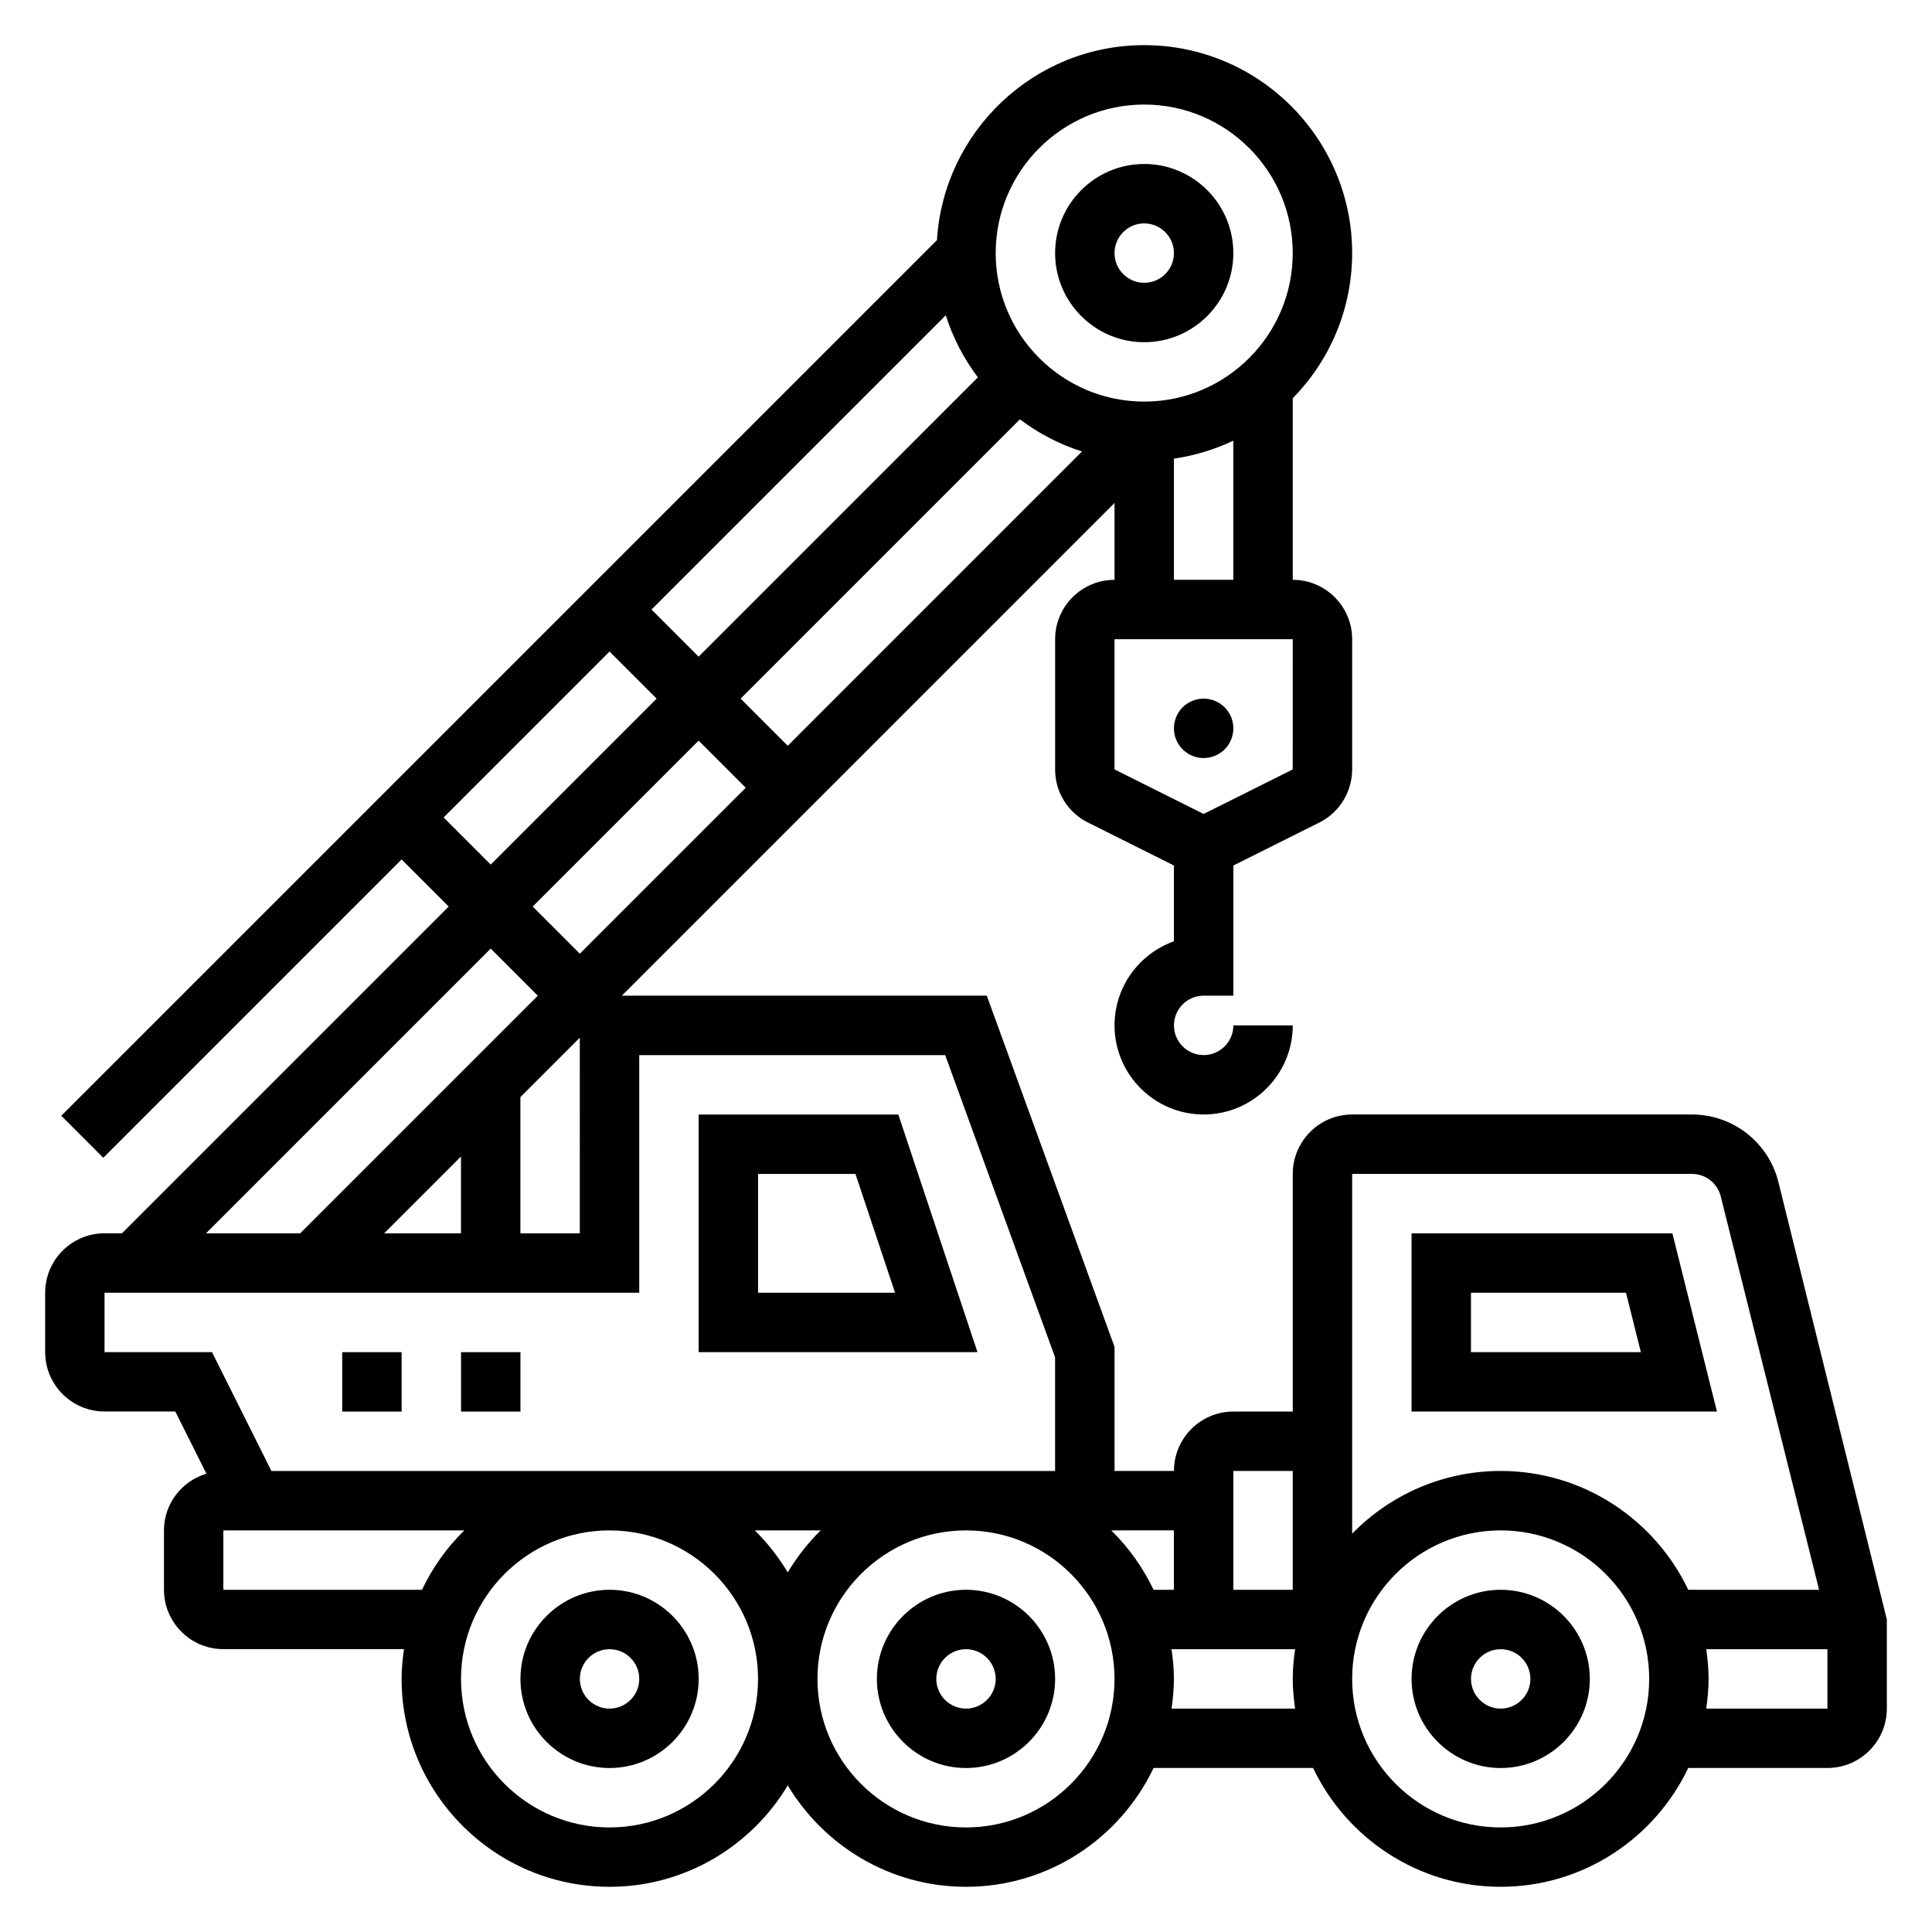 <?xml version="1.0" encoding="UTF-8"?>
<!-- Uploaded to: ICON Repo, www.svgrepo.com, Generator: ICON Repo Mixer Tools -->
<svg fill="#000000" width="800px" height="800px" version="1.1" viewBox="144 144 512 512" xmlns="http://www.w3.org/2000/svg">
 <g>
  <path d="m541.7 565.31c-13.02 0-23.617 10.598-23.617 23.617 0 13.02 10.598 23.617 23.617 23.617 13.02 0 23.617-10.598 23.617-23.617 0-13.023-10.598-23.617-23.617-23.617zm0 31.488c-4.336 0-7.871-3.527-7.871-7.871s3.535-7.871 7.871-7.871c4.336 0 7.871 3.527 7.871 7.871s-3.535 7.871-7.871 7.871z"/>
  <path d="m400 565.31c-13.02 0-23.617 10.598-23.617 23.617 0 13.02 10.598 23.617 23.617 23.617s23.617-10.598 23.617-23.617c-0.004-13.023-10.598-23.617-23.617-23.617zm0 31.488c-4.336 0-7.871-3.527-7.871-7.871s3.535-7.871 7.871-7.871 7.871 3.527 7.871 7.871-3.535 7.871-7.871 7.871z"/>
  <path d="m305.54 565.31c-13.02 0-23.617 10.598-23.617 23.617 0 13.02 10.598 23.617 23.617 23.617 13.02 0 23.617-10.598 23.617-23.617-0.004-13.023-10.598-23.617-23.617-23.617zm0 31.488c-4.336 0-7.871-3.527-7.871-7.871s3.535-7.871 7.871-7.871c4.336 0 7.871 3.527 7.871 7.871s-3.535 7.871-7.871 7.871z"/>
  <path d="m234.69 502.34h15.742v15.742h-15.742z"/>
  <path d="m266.18 502.34h15.742v15.742h-15.742z"/>
  <path d="m382.06 439.36h-52.91v62.977h73.895zm-37.164 47.23v-31.488h25.812l10.492 31.488z"/>
  <path d="m615.29 457.23c-2.637-10.516-12.059-17.875-22.914-17.875h-90.039c-8.684 0-15.742 7.062-15.742 15.742v62.977h-15.742c-8.684 0-15.742 7.062-15.742 15.742h-15.742v-32.875l-33.859-93.074h-96.715l130.57-130.57v20.359c-8.684 0-15.742 7.062-15.742 15.742v34.496c0 6.016 3.336 11.406 8.699 14.082l22.785 11.391v20.098c-9.164 3.25-15.742 12.004-15.742 22.27 0 13.02 10.598 23.617 23.617 23.617 13.02 0 23.617-10.598 23.617-23.617h-15.742c0 4.344-3.535 7.871-7.871 7.871-4.336 0-7.871-3.527-7.871-7.871s3.535-7.871 7.871-7.871h7.871v-34.496l22.773-11.383c2.039-1.016 3.801-2.441 5.234-4.219 2.238-2.789 3.477-6.289 3.477-9.871v-34.496c0-8.684-7.062-15.742-15.742-15.742v-48.105c9.723-9.941 15.742-23.523 15.742-38.484 0-30.379-24.719-55.105-55.105-55.105-29.23 0-53.145 22.891-54.93 51.672l-232.06 232.05 11.133 11.133 79.055-79.059 12.484 12.484-86.594 86.594h-4.609c-8.684 0-15.742 7.062-15.742 15.742v15.742c0 8.684 7.062 15.742 15.742 15.742h18.75l8.242 16.477c-6.488 1.957-11.25 7.906-11.25 15.016v15.742c0 8.684 7.062 15.742 15.742 15.742h47.863c-0.367 2.586-0.629 5.199-0.629 7.875 0 30.379 24.719 55.105 55.105 55.105 20.059 0 37.59-10.809 47.23-26.867 9.645 16.059 27.176 26.867 47.234 26.867 21.922 0 40.848-12.902 49.711-31.488h42.273c8.863 18.586 27.789 31.488 49.711 31.488 21.922 0 40.848-12.902 49.711-31.488h36.883c8.684 0 15.742-7.062 15.742-15.742v-23.617zm-22.914-2.133c3.613 0 6.762 2.457 7.637 5.961l26.062 104.25h-34.668c-8.863-18.586-27.789-31.488-49.711-31.488-15.414 0-29.348 6.375-39.359 16.617v-95.34zm-105.79 78.723v31.488h-15.742v-31.488zm-31.488 31.488h-5.391c-2.809-5.894-6.606-11.227-11.219-15.742l16.609-0.004zm-209.29-94.465 20.359-20.359v20.359zm36.102-36.102 15.742-15.742 0.004 51.844h-15.742zm132.37-179.61c4.93 3.691 10.453 6.629 16.461 8.508l-77.98 77.992-12.484-12.488zm-85.137 62.883-12.484-12.484 77.98-77.98c1.891 6 4.816 11.531 8.508 16.453zm12.488 34.746-43.973 43.973-12.488-12.484 43.973-43.973zm144.95-4.856-23.605 11.801-23.617-11.809v-34.496h47.23zm-31.48-50.246v-32.117c5.559-0.805 10.848-2.426 15.742-4.762l0.004 36.879zm-7.871-125.95c21.703 0 39.359 17.656 39.359 39.359 0 21.703-17.656 39.359-39.359 39.359s-39.359-17.656-39.359-39.359c0-21.703 17.656-39.359 39.359-39.359zm-185.67 188.93 43.973-43.973 12.484 12.484-43.973 43.977zm12.484 34.75 12.484 12.484-62.977 62.977h-24.969zm-102.34 106.95v-15.742h141.7v-62.977h81.082l29.125 80.102v30.105h-207.68l-15.742-31.488zm189.8 47.23c-3.379 3.305-6.297 7.055-8.746 11.125-2.449-4.07-5.367-7.824-8.746-11.125zm-158.31 15.746v-15.742h63.852c-4.621 4.519-8.406 9.848-11.219 15.742zm102.34 62.977c-21.703 0-39.359-17.656-39.359-39.359 0-21.703 17.656-39.359 39.359-39.359s39.359 17.656 39.359 39.359c0 21.699-17.656 39.359-39.359 39.359zm94.465 0c-21.703 0-39.359-17.656-39.359-39.359 0-21.703 17.656-39.359 39.359-39.359s39.359 17.656 39.359 39.359c0 21.699-17.656 39.359-39.359 39.359zm54.473-31.488c0.371-2.582 0.629-5.195 0.629-7.871 0-2.676-0.262-5.289-0.629-7.871h32.746c-0.367 2.578-0.629 5.191-0.629 7.867s0.262 5.289 0.629 7.871zm87.223 31.488c-21.703 0-39.359-17.656-39.359-39.359 0-21.703 17.656-39.359 39.359-39.359 21.703 0 39.359 17.656 39.359 39.359 0 21.699-17.656 39.359-39.359 39.359zm54.473-31.488c0.371-2.582 0.629-5.195 0.629-7.871 0-2.676-0.262-5.289-0.629-7.871l32.121-0.004v15.742z"/>
  <path d="m587.2 470.85h-69.125v47.23h80.934zm-53.379 31.488v-15.742h41.086l3.938 15.742z"/>
  <path d="m447.23 234.69c13.02 0 23.617-10.598 23.617-23.617 0-13.02-10.598-23.617-23.617-23.617s-23.617 10.598-23.617 23.617c0 13.02 10.598 23.617 23.617 23.617zm0-31.488c4.336 0 7.871 3.527 7.871 7.871s-3.535 7.871-7.871 7.871c-4.336 0-7.871-3.527-7.871-7.871 0-4.348 3.535-7.871 7.871-7.871z"/>
  <path d="m470.85 337.02c0 4.348-3.523 7.871-7.871 7.871-4.348 0-7.875-3.523-7.875-7.871 0-4.348 3.527-7.875 7.875-7.875 4.348 0 7.871 3.527 7.871 7.875"/>
 </g>
</svg>